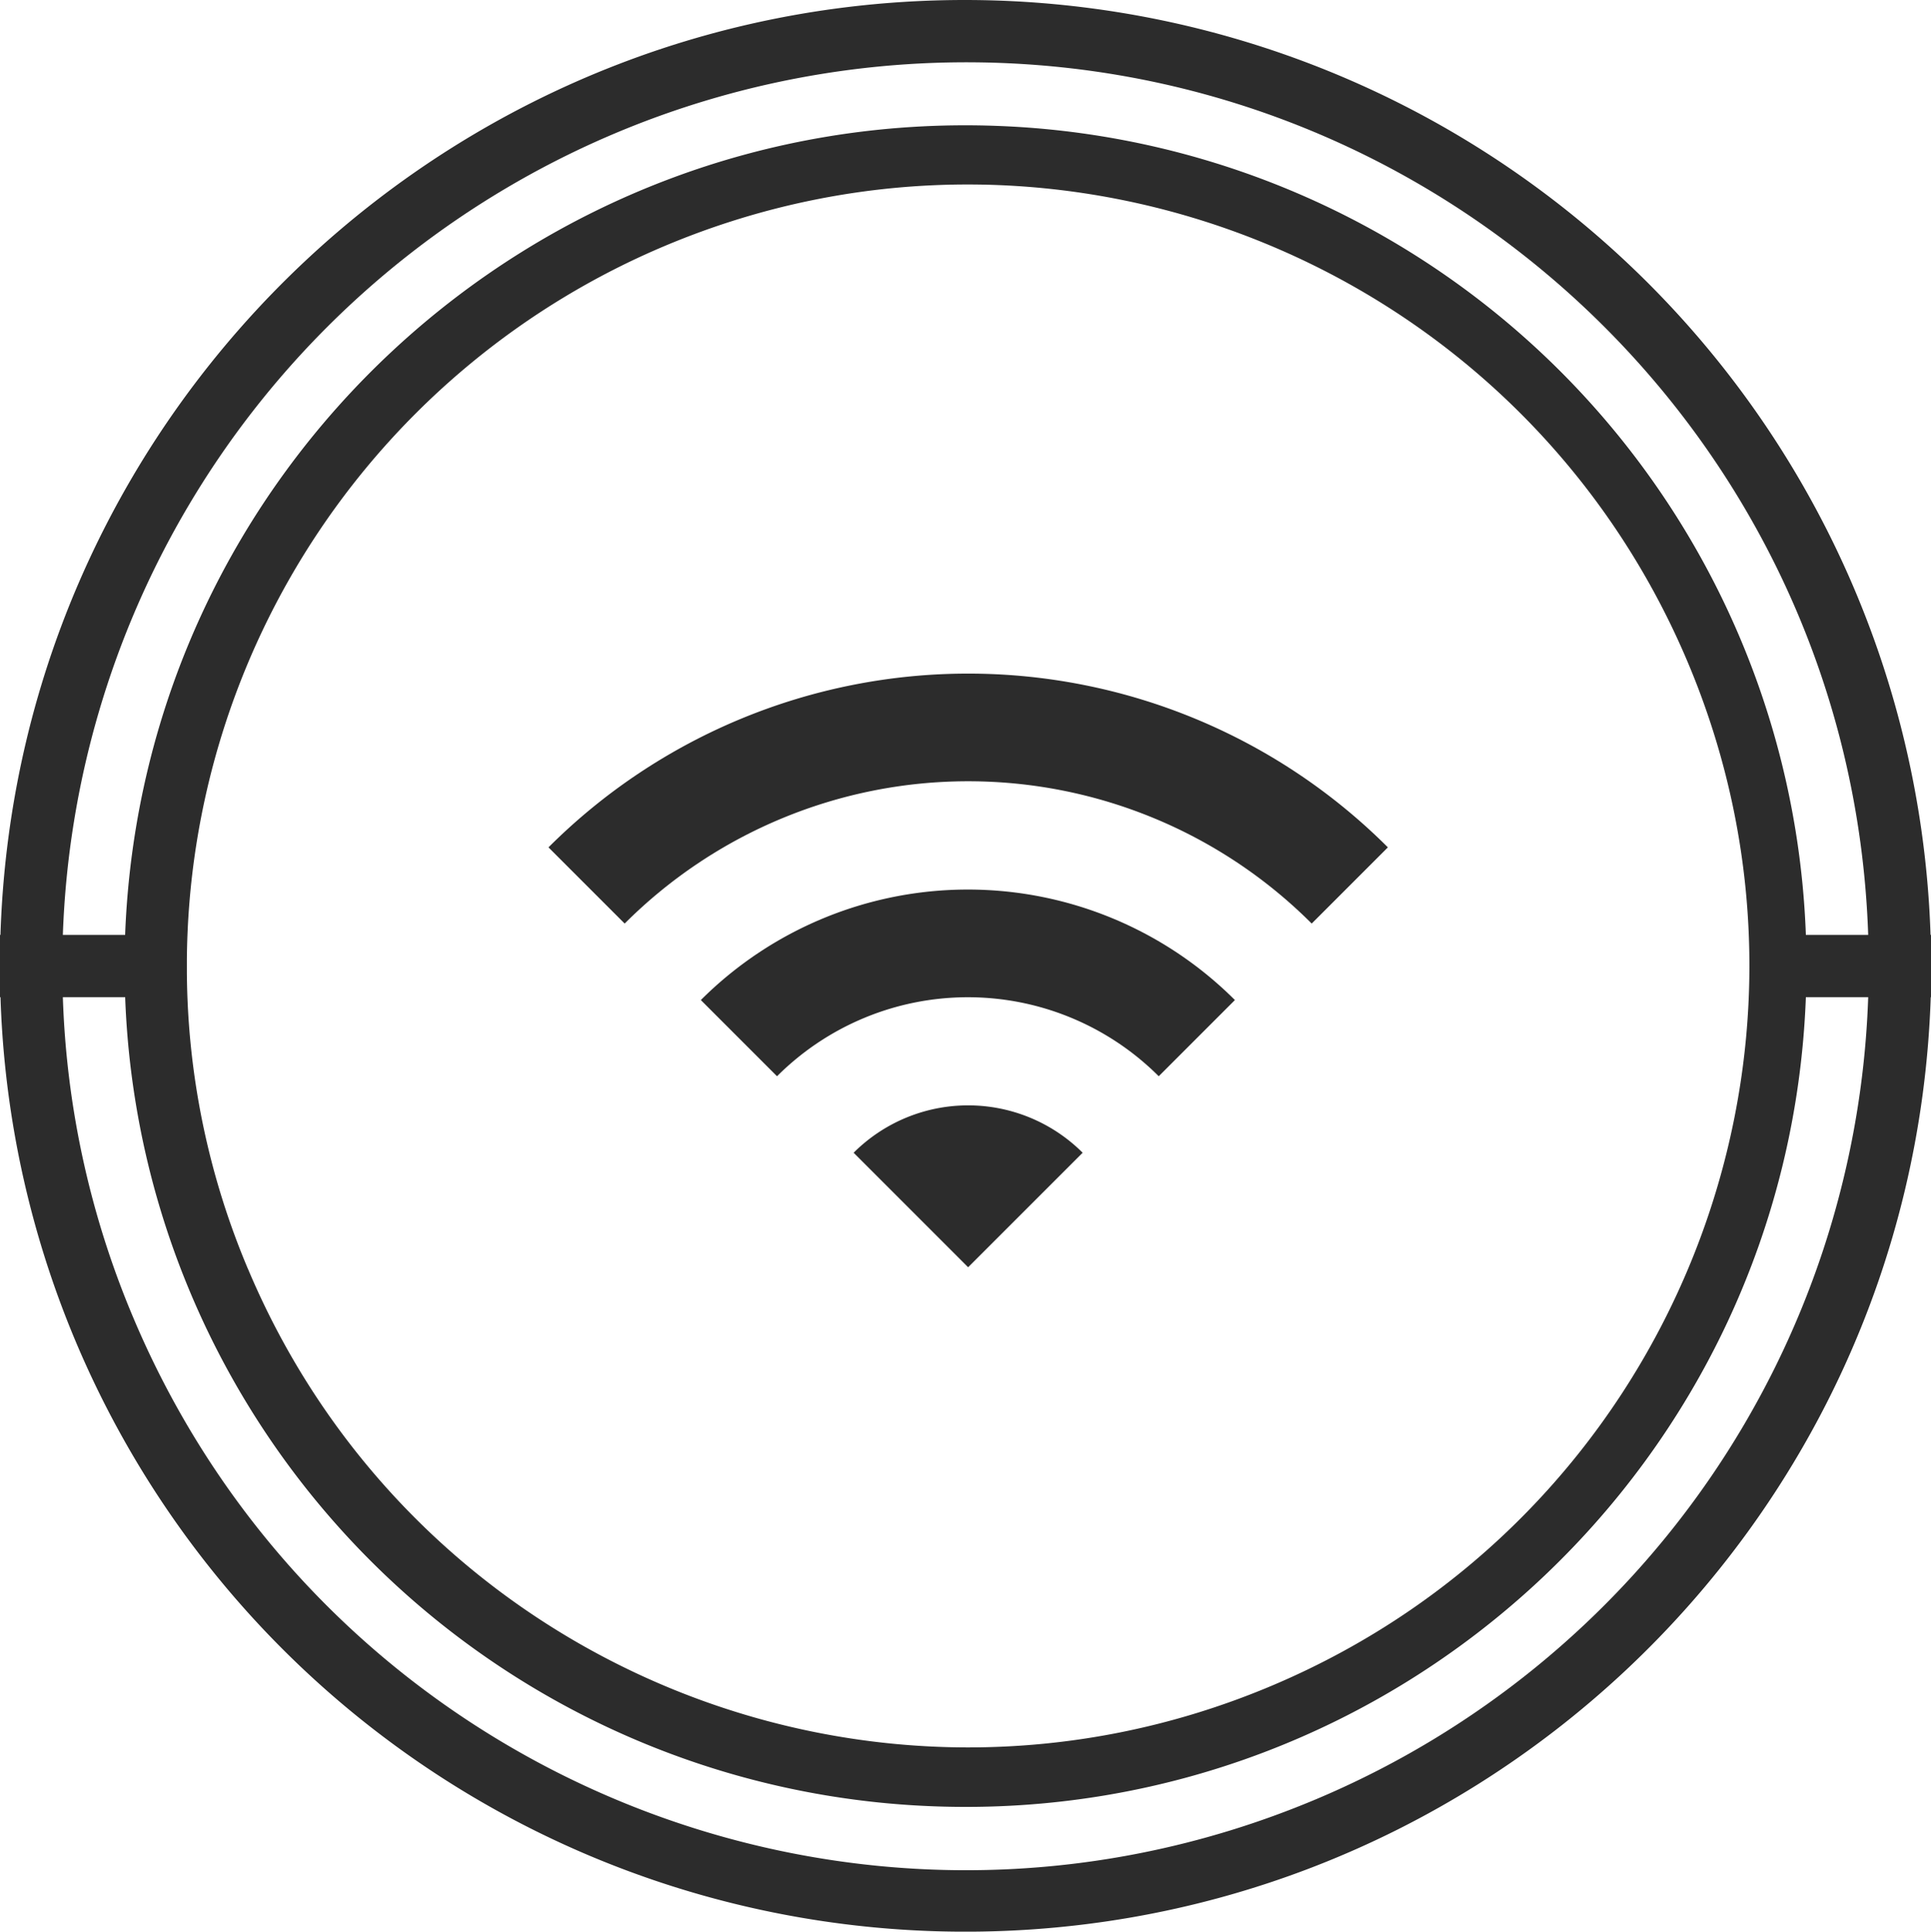 <svg id="Vrstva_1" data-name="Vrstva 1" xmlns="http://www.w3.org/2000/svg" viewBox="0 0 506.94 507.05"><defs><style>.cls-1{fill:#2c2c2c;}</style></defs><title>app</title><path id="Combined_Shape_Copy_3" data-name="Combined Shape Copy 3" class="cls-1" d="M184.82,515.88A253.24,253.24,0,0,1,30.14,290.51H30V274.16h.13C34.56,134.28,151.53,24.46,291.42,28.88A253.67,253.67,0,0,1,536.83,274.16H537v16.35h-.12C532.23,430.5,415,540.26,275,535.67A253.63,253.63,0,0,1,184.82,515.88ZM65,374.63C115.89,495.29,255,551.85,375.62,501A237.11,237.11,0,0,0,520.46,290.51H504.1C499.53,412.38,397,507.47,275.17,502.9A220.5,220.5,0,0,1,62.87,290.51H46.51A235.56,235.56,0,0,0,65,374.63ZM95.14,361.9c44,104.38,164.21,153.37,268.59,109.41S517.11,307.1,473.15,202.72,308.94,49.35,204.55,93.3A205.09,205.09,0,0,0,79.07,280.58v3.49A203.16,203.16,0,0,0,95.13,361.9Zm425.32-87.74c-4.41-130.84-114-233.33-244.89-228.92A237.33,237.33,0,0,0,46.51,274.16H62.86C67.45,152.28,170,57.21,291.84,61.8A220.49,220.49,0,0,1,504.1,274.16Z" transform="translate(-30.01 -28.75)"/><path class="cls-1" d="M254.11,331.34l30.06,30.06,30.07-30.06A42.56,42.56,0,0,0,254.11,331.34Z" transform="translate(-30.01 -28.75)"/><path class="cls-1" d="M214,291.26l20,20a70.9,70.9,0,0,1,100.21,0l20-20A99.22,99.22,0,0,0,214,291.26Z" transform="translate(-30.01 -28.75)"/><path class="cls-1" d="M174,251.18l20,20a127.55,127.55,0,0,1,180.37,0l20-20A155.89,155.89,0,0,0,174,251.18Z" transform="translate(-30.01 -28.75)"/></svg>